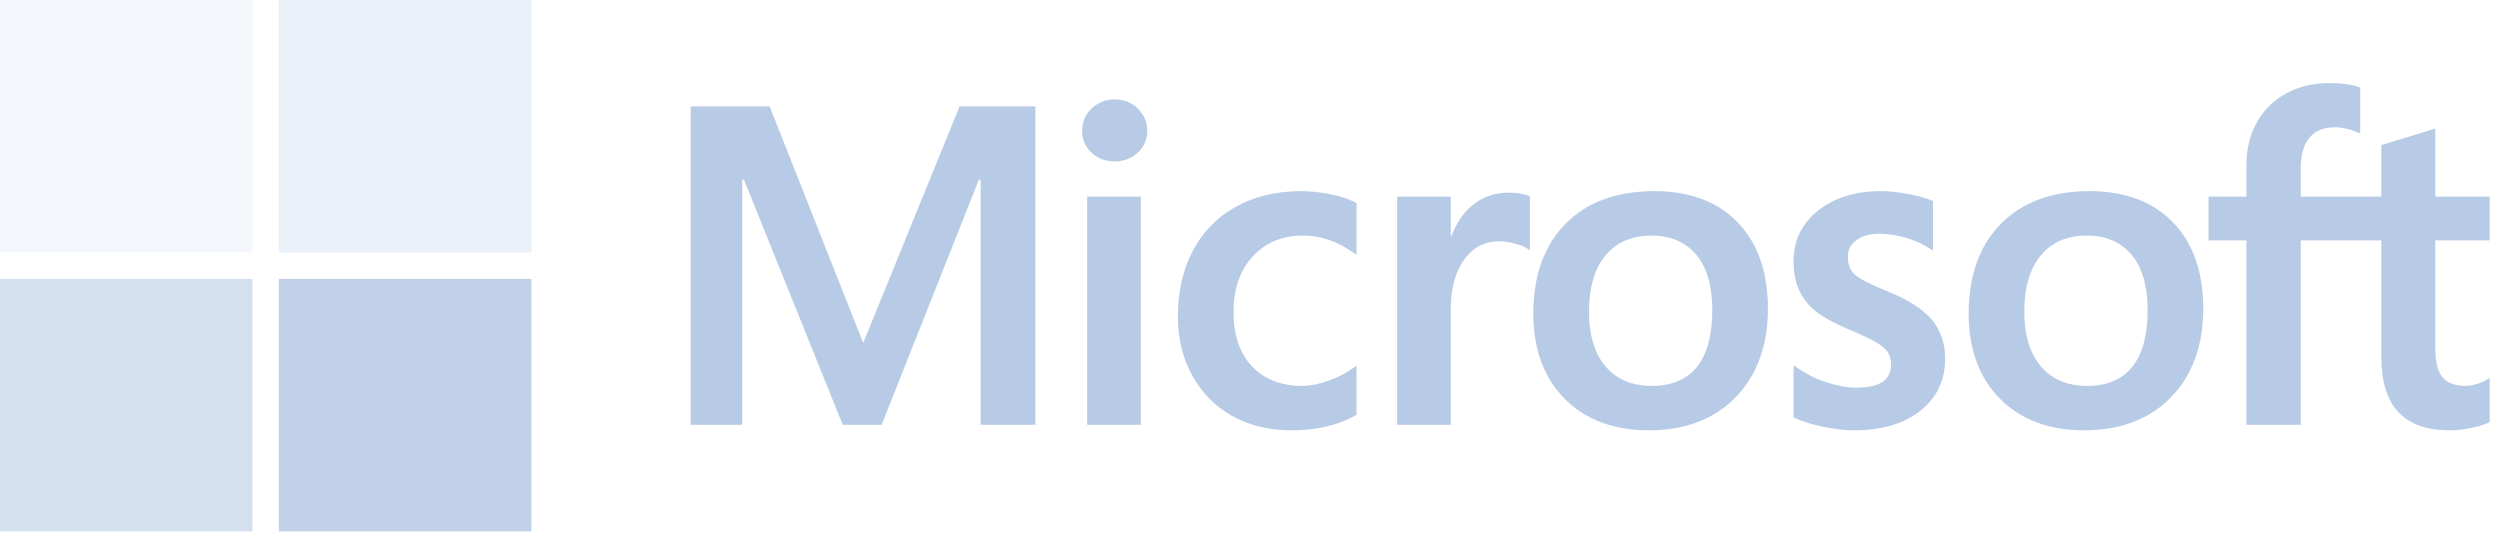 <svg xmlns="http://www.w3.org/2000/svg" width="115" height="25" viewBox="0 0 115 25" fill="none"><path d="M114.523 11.059V9.045H112.022V5.914L111.938 5.94L109.589 6.659L109.543 6.673V9.045H105.835V7.724C105.835 7.108 105.972 6.637 106.244 6.323C106.513 6.013 106.898 5.855 107.389 5.855C107.743 5.855 108.108 5.939 108.476 6.103L108.569 6.144V4.023L108.525 4.007C108.182 3.884 107.715 3.822 107.136 3.822C106.406 3.822 105.744 3.98 105.166 4.295C104.587 4.61 104.132 5.06 103.813 5.631C103.496 6.203 103.335 6.862 103.335 7.592V9.045H101.593V11.059H103.335V19.542H105.835V11.059H109.543V16.45C109.543 18.67 110.59 19.795 112.656 19.795C112.995 19.795 113.353 19.755 113.717 19.677C114.089 19.597 114.342 19.517 114.491 19.432L114.524 19.413V17.38L114.422 17.448C114.286 17.538 114.117 17.612 113.919 17.667C113.72 17.723 113.554 17.751 113.425 17.751C112.941 17.751 112.583 17.62 112.361 17.363C112.136 17.104 112.022 16.649 112.022 16.014V11.059H114.523ZM96.01 17.751C95.102 17.751 94.387 17.45 93.883 16.858C93.376 16.262 93.118 15.413 93.118 14.334C93.118 13.221 93.376 12.35 93.883 11.744C94.388 11.142 95.096 10.836 95.99 10.836C96.856 10.836 97.546 11.128 98.041 11.704C98.538 12.283 98.79 13.147 98.79 14.273C98.79 15.413 98.553 16.289 98.085 16.875C97.621 17.456 96.923 17.751 96.01 17.751ZM96.121 8.792C94.39 8.792 93.015 9.299 92.034 10.3C91.054 11.3 90.558 12.684 90.558 14.415C90.558 16.058 91.043 17.38 91.999 18.343C92.956 19.307 94.257 19.795 95.868 19.795C97.546 19.795 98.894 19.28 99.874 18.266C100.854 17.253 101.35 15.882 101.35 14.192C101.35 12.523 100.884 11.191 99.965 10.234C99.045 9.277 97.752 8.792 96.121 8.792ZM86.527 8.792C85.349 8.792 84.375 9.093 83.631 9.687C82.882 10.284 82.502 11.068 82.502 12.016C82.502 12.509 82.584 12.946 82.746 13.318C82.908 13.69 83.159 14.018 83.493 14.293C83.824 14.566 84.335 14.852 85.012 15.143C85.582 15.378 86.007 15.576 86.276 15.732C86.54 15.885 86.727 16.039 86.833 16.189C86.935 16.335 86.987 16.536 86.987 16.784C86.987 17.489 86.459 17.832 85.372 17.832C84.969 17.832 84.509 17.748 84.006 17.582C83.505 17.419 83.033 17.179 82.606 16.872L82.502 16.798V19.205L82.54 19.222C82.894 19.386 83.34 19.523 83.866 19.632C84.39 19.74 84.867 19.795 85.281 19.795C86.559 19.795 87.588 19.493 88.339 18.895C89.095 18.294 89.478 17.492 89.478 16.511C89.478 15.803 89.272 15.197 88.865 14.707C88.462 14.222 87.761 13.776 86.784 13.383C86.006 13.07 85.507 12.811 85.301 12.612C85.103 12.419 85.002 12.148 85.002 11.803C85.002 11.498 85.127 11.253 85.382 11.055C85.639 10.856 85.997 10.755 86.446 10.755C86.862 10.755 87.288 10.821 87.712 10.95C88.136 11.079 88.508 11.251 88.818 11.463L88.921 11.532V9.25L88.881 9.233C88.595 9.11 88.217 9.005 87.758 8.919C87.301 8.835 86.887 8.792 86.527 8.792ZM75.985 17.751C75.077 17.751 74.362 17.45 73.858 16.858C73.35 16.262 73.094 15.413 73.094 14.334C73.094 13.221 73.351 12.35 73.858 11.744C74.362 11.142 75.071 10.836 75.965 10.836C76.831 10.836 77.521 11.128 78.016 11.704C78.513 12.283 78.765 13.147 78.765 14.273C78.765 15.413 78.527 16.289 78.06 16.875C77.596 17.456 76.898 17.751 75.985 17.751ZM76.096 8.792C74.364 8.792 72.989 9.299 72.009 10.3C71.029 11.3 70.532 12.684 70.532 14.415C70.532 16.059 71.018 17.38 71.974 18.343C72.931 19.307 74.232 19.795 75.843 19.795C77.521 19.795 78.869 19.28 79.849 18.266C80.829 17.253 81.325 15.882 81.325 14.192C81.325 12.523 80.859 11.191 79.94 10.234C79.02 9.277 77.727 8.792 76.096 8.792ZM66.737 10.863V9.045H64.268V19.542H66.737V14.172C66.737 13.259 66.944 12.509 67.353 11.943C67.756 11.383 68.294 11.099 68.95 11.099C69.173 11.099 69.422 11.136 69.693 11.208C69.96 11.28 70.154 11.359 70.269 11.441L70.373 11.516V9.027L70.332 9.01C70.103 8.912 69.777 8.863 69.365 8.863C68.745 8.863 68.189 9.062 67.714 9.455C67.296 9.8 66.994 10.273 66.764 10.863H66.737ZM59.845 8.792C58.712 8.792 57.701 9.035 56.842 9.514C55.98 9.994 55.314 10.679 54.861 11.55C54.41 12.419 54.181 13.435 54.181 14.567C54.181 15.559 54.403 16.469 54.842 17.271C55.281 18.074 55.903 18.703 56.69 19.139C57.476 19.574 58.384 19.795 59.39 19.795C60.564 19.795 61.566 19.561 62.369 19.098L62.401 19.079V16.817L62.298 16.893C61.934 17.158 61.527 17.369 61.09 17.522C60.653 17.674 60.255 17.751 59.906 17.751C58.937 17.751 58.159 17.448 57.594 16.85C57.029 16.252 56.742 15.412 56.742 14.354C56.742 13.29 57.041 12.428 57.63 11.792C58.218 11.158 58.998 10.836 59.947 10.836C60.759 10.836 61.55 11.111 62.298 11.654L62.401 11.729V9.345L62.368 9.327C62.087 9.169 61.702 9.039 61.225 8.94C60.751 8.842 60.286 8.792 59.845 8.792ZM52.48 9.045H50.01V19.542H52.48V9.045ZM51.27 4.573C50.864 4.573 50.509 4.712 50.218 4.986C49.926 5.261 49.777 5.607 49.777 6.015C49.777 6.417 49.924 6.757 50.214 7.025C50.501 7.292 50.857 7.427 51.27 7.427C51.684 7.427 52.041 7.292 52.332 7.025C52.625 6.757 52.774 6.418 52.774 6.015C52.774 5.621 52.629 5.279 52.344 4.997C52.059 4.716 51.698 4.573 51.27 4.573ZM45.108 8.271V19.542H47.629V4.895H44.141L39.707 15.774L35.404 4.895H31.773V19.542H34.142V8.269H34.223L38.767 19.542H40.554L45.027 8.271H45.108Z" fill="#B8CBE6"></path><path opacity="0.15" d="M11.617 11.616H-0V0H11.617V11.616Z" fill="#B8CBE6"></path><path opacity="0.3" d="M24.445 11.616H12.827V0H24.445V11.616Z" fill="#B8CBE6"></path><path opacity="0.6" d="M11.617 24.445H-0V12.83H11.617V24.445Z" fill="#B8CBE6"></path><path opacity="0.9" d="M24.445 24.445H12.827V12.83H24.445V24.445Z" fill="#B8CBE6"></path></svg>